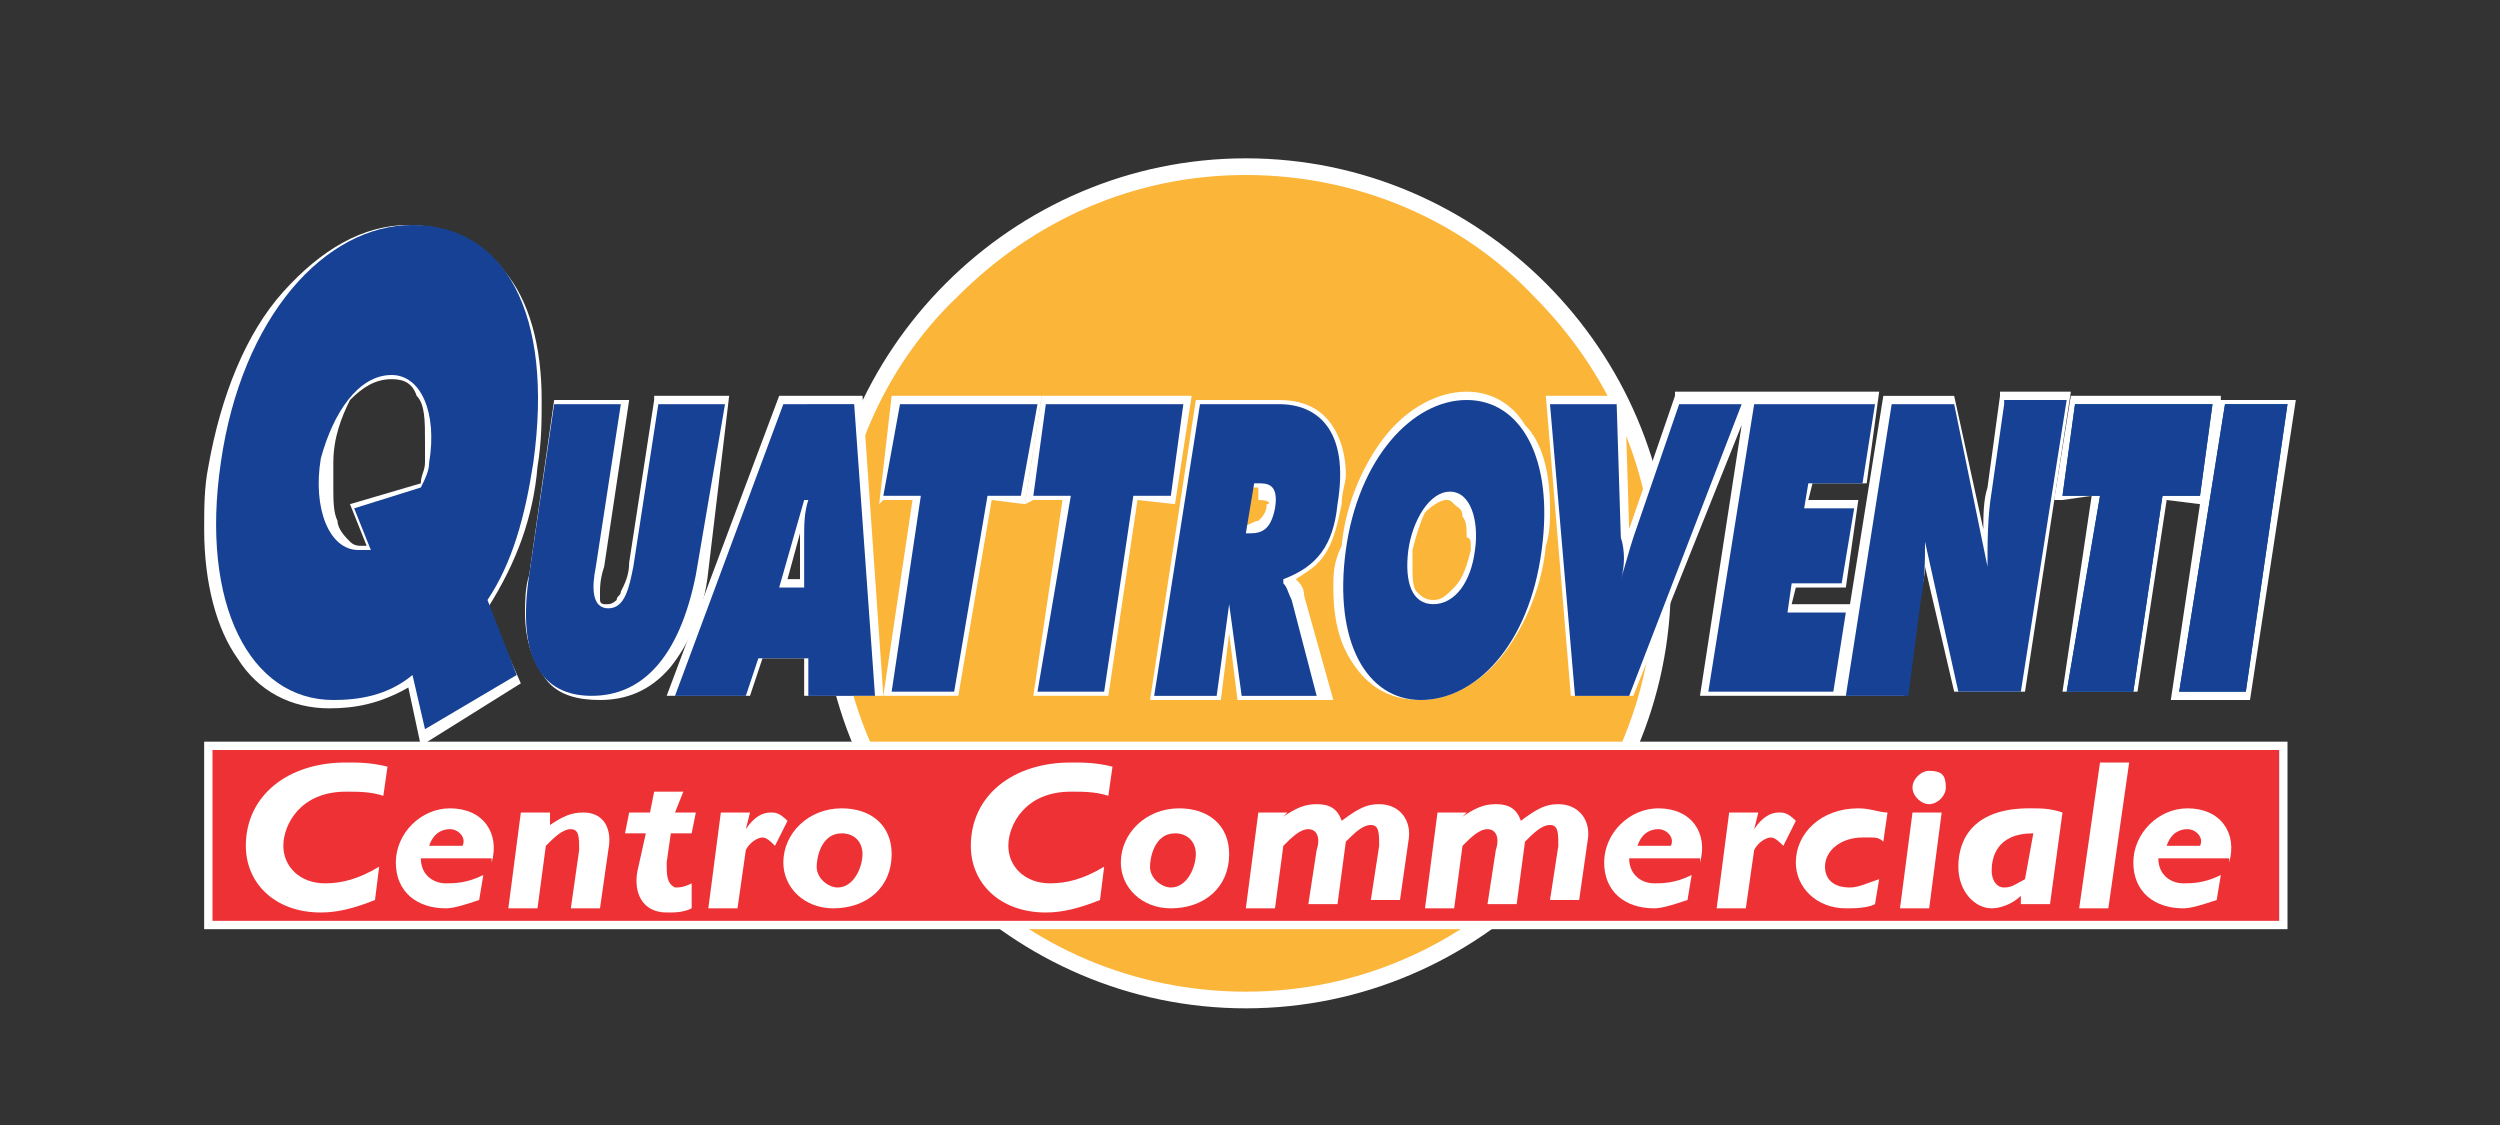 <?xml version="1.0" encoding="utf-8"?>
<!-- Generator: Adobe Illustrator 24.3.0, SVG Export Plug-In . SVG Version: 6.00 Build 0)  -->
<svg version="1.1" id="Livello_1" xmlns="http://www.w3.org/2000/svg" xmlns:xlink="http://www.w3.org/1999/xlink" x="0px" y="0px"
	 viewBox="0 0 60 27" style="enable-background:new 0 0 60 27;" xml:space="preserve">
<rect x="0" y="0" width="60" height="27" fill="#333333" stroke="none"/>
<style type="text/css">
	.st0{fill:#FBB539;}
	.st1{fill:#FFFFFF;}
	.st2{fill:#ED3135;}
	.st3{fill-rule:evenodd;clip-rule:evenodd;fill:#FFFFFF;}
	.st4{fill:#00548A;}
	.st5{fill:#164194;}
</style>
<path class="st0" d="M29.9,24c5.5,0,10-4.5,10-10c0-5.5-4.5-10-10-10c-5.5,0-10,4.5-10,10C19.9,19.5,24.4,24,29.9,24"/>
<path class="st1" d="M29.9,24v0.2c5.6,0,10.2-4.6,10.2-10.2c0-5.6-4.6-10.2-10.2-10.2c-5.6,0-10.2,4.6-10.2,10.2
	c0,5.6,4.6,10.2,10.2,10.2v-0.4c-2.7,0-5.2-1.1-6.9-2.9c-1.8-1.8-2.9-4.2-2.9-6.9c0-2.7,1.1-5.2,2.9-6.9c1.8-1.8,4.2-2.9,6.9-2.9
	s5.2,1.1,6.9,2.9c1.8,1.8,2.9,4.2,2.9,6.9c0,2.7-1.1,5.2-2.9,6.9c-1.8,1.8-4.2,2.9-6.9,2.9L29.9,24"/>
<rect x="5" y="17.9" class="st2" width="49.7" height="4.3"/>
<polygon class="st1" points="5,17.9 5,18 54.7,18 54.7,22.1 5.1,22.1 5.1,17.9 5,17.9 5,18 5,17.9 4.9,17.9 4.9,22.3 54.9,22.3 
	54.9,17.8 4.9,17.8 4.9,17.9 "/>
<path class="st1" d="M9.3,18.4c-0.4-0.1-0.7-0.1-1-0.1c-1.4,0-2.4,0.8-2.4,2c0,0.9,0.7,1.6,1.8,1.6c0.4,0,0.8-0.1,1.3-0.3l0.1-0.8
	c-0.5,0.3-0.9,0.4-1.3,0.4c-0.6,0-1-0.4-1-0.9c0-0.5,0.4-1.3,1.5-1.3c0.3,0,0.6,0,0.9,0.1L9.3,18.4"/>
<path class="st3" d="M11.8,20.7c0.2-0.7-0.2-1.3-1-1.3c-0.7,0-1.3,0.6-1.3,1.3c0,0.7,0.5,1.1,1.2,1.1c0.2,0,0.5-0.1,0.8-0.2l0.1-0.6
	c-0.4,0.2-0.7,0.2-0.9,0.2c-0.3,0-0.6-0.2-0.6-0.6H11.8 M10.3,20.3c0.1-0.3,0.3-0.4,0.5-0.4c0.2,0,0.4,0.2,0.3,0.4H10.3z"/>
<path class="st1" d="M13.2,19.5h-0.7l-0.3,2.3h0.7l0.2-1.5c0.2-0.2,0.4-0.4,0.6-0.4c0.2,0,0.2,0.2,0.2,0.5l-0.2,1.4h0.7l0.2-1.4
	c0.1-0.5-0.1-0.9-0.6-0.9c-0.3,0-0.5,0.1-0.8,0.3L13.2,19.5"/>
<path class="st1" d="M16.4,19h-0.7l-0.1,0.5h-0.5L15,20h0.5l-0.2,0.9c-0.1,0.5,0.1,1,0.7,1c0.2,0,0.4,0,0.6-0.1v-0.6
	c-0.2,0.1-0.3,0.1-0.4,0.1C16,21.2,16,21,16,20.7l0.1-0.7h0.5l0.1-0.5h-0.5L16.4,19"/>
<path class="st1" d="M18,19.5h-0.7l-0.3,2.3h0.7l0.2-1.4c0.1-0.2,0.3-0.3,0.4-0.3c0.1,0,0.2,0.1,0.3,0.2l0.3-0.6
	c-0.2-0.2-0.3-0.2-0.4-0.2c-0.2,0-0.4,0.1-0.6,0.4l0,0L18,19.5"/>
<path class="st3" d="M21.4,20.5c0-0.7-0.5-1.1-1.2-1.1c-0.8,0-1.4,0.6-1.4,1.3c0,0.6,0.5,1.1,1.2,1.1C20.8,21.8,21.4,21.3,21.4,20.5
	 M20.7,20.5c0,0.3-0.2,0.8-0.6,0.8c-0.2,0-0.5-0.2-0.5-0.5c0-0.2,0.1-0.8,0.6-0.8C20.5,20,20.7,20.2,20.7,20.5"/>
<path class="st1" d="M26.7,18.4c-0.4-0.1-0.7-0.1-1-0.1c-1.4,0-2.4,0.8-2.4,2c0,0.9,0.7,1.6,1.8,1.6c0.4,0,0.8-0.1,1.3-0.3l0.1-0.8
	c-0.5,0.3-0.9,0.4-1.3,0.4c-0.6,0-1-0.4-1-0.9c0-0.5,0.4-1.3,1.5-1.3c0.3,0,0.6,0,0.9,0.1L26.7,18.4"/>
<path class="st3" d="M29.5,20.5c0-0.7-0.5-1.1-1.2-1.1c-0.8,0-1.4,0.6-1.4,1.3c0,0.6,0.5,1.1,1.2,1.1C28.9,21.8,29.5,21.3,29.5,20.5
	 M28.7,20.5c0,0.3-0.2,0.8-0.6,0.8c-0.2,0-0.5-0.2-0.5-0.5c0-0.2,0.1-0.8,0.6-0.8C28.5,20,28.7,20.2,28.7,20.5"/>
<path class="st1" d="M30.9,19.5h-0.7l-0.3,2.3h0.7l0.2-1.5c0.2-0.2,0.4-0.4,0.6-0.4c0.2,0,0.3,0.2,0.2,0.5l-0.2,1.3h0.7l0.2-1.5
	c0.2-0.2,0.4-0.4,0.6-0.4c0.2,0,0.2,0.2,0.2,0.5l-0.2,1.3h0.7l0.2-1.4c0.1-0.5-0.2-0.9-0.7-0.9c-0.3,0-0.5,0.1-0.9,0.4
	c-0.1-0.3-0.3-0.4-0.6-0.4c-0.3,0-0.5,0.1-0.8,0.3l0,0L30.9,19.5"/>
<path class="st1" d="M35.2,19.5h-0.7l-0.3,2.3h0.7l0.2-1.5c0.2-0.2,0.4-0.4,0.6-0.4c0.2,0,0.3,0.2,0.2,0.5l-0.2,1.3h0.7l0.2-1.5
	c0.2-0.2,0.4-0.4,0.6-0.4c0.2,0,0.2,0.2,0.2,0.5l-0.2,1.3h0.7l0.2-1.4c0.1-0.5-0.2-0.9-0.7-0.9c-0.3,0-0.5,0.1-0.9,0.4
	c-0.1-0.3-0.3-0.4-0.6-0.4c-0.3,0-0.5,0.1-0.8,0.3l0,0L35.2,19.5"/>
<path class="st3" d="M40.8,20.7c0.2-0.7-0.2-1.3-1-1.3c-0.7,0-1.3,0.6-1.3,1.3c0,0.7,0.5,1.1,1.2,1.1c0.2,0,0.5-0.1,0.8-0.2l0.1-0.6
	c-0.4,0.2-0.7,0.2-0.9,0.2c-0.3,0-0.6-0.2-0.6-0.6H40.8 M39.3,20.3c0.1-0.3,0.3-0.4,0.5-0.4c0.2,0,0.4,0.2,0.3,0.4H39.3z"/>
<path class="st1" d="M42.2,19.5h-0.7l-0.3,2.3h0.7l0.2-1.4c0.1-0.2,0.3-0.3,0.4-0.3c0.1,0,0.2,0.1,0.3,0.2l0.3-0.6
	c-0.2-0.2-0.3-0.2-0.4-0.2c-0.2,0-0.4,0.1-0.6,0.4l0,0L42.2,19.5"/>
<path class="st1" d="M45.3,19.5c-0.2,0-0.4-0.1-0.7-0.1c-0.9,0-1.5,0.6-1.5,1.3c0,0.6,0.5,1.1,1.2,1.1c0.2,0,0.5,0,0.7-0.1l0.1-0.6
	c-0.3,0.1-0.5,0.2-0.7,0.2c-0.4,0-0.6-0.2-0.6-0.5c0-0.4,0.4-0.7,0.9-0.7c0.1,0,0.1,0,0.2,0c0.1,0,0.2,0,0.3,0.1L45.3,19.5"/>
<path class="st3" d="M46.6,19.5h-0.7l-0.3,2.3h0.7L46.6,19.5 M46.3,18.5c-0.2,0-0.4,0.2-0.4,0.4c0,0.2,0.2,0.4,0.4,0.4
	s0.4-0.2,0.4-0.4C46.7,18.6,46.6,18.5,46.3,18.5"/>
<path class="st3" d="M49.5,19.5c-0.3-0.1-0.5-0.1-0.8-0.1c-1.3,0-1.7,0.7-1.7,1.4c0,0.6,0.4,1,0.8,1c0.2,0,0.5-0.1,0.7-0.3l0,0.2
	h0.7L49.5,19.5 M48.6,21.1c-0.2,0.1-0.3,0.2-0.5,0.2c-0.2,0-0.3-0.2-0.3-0.4c0-0.3,0.1-0.9,1-0.9L48.6,21.1z"/>
<polygon class="st1" points="51.1,18.3 50.4,18.3 49.9,21.8 50.6,21.8 "/>
<path class="st3" d="M53.5,20.7c0.2-0.7-0.2-1.3-1-1.3c-0.7,0-1.3,0.6-1.3,1.3c0,0.7,0.5,1.1,1.2,1.1c0.2,0,0.5-0.1,0.8-0.2l0.1-0.6
	c-0.4,0.2-0.7,0.2-0.9,0.2c-0.3,0-0.6-0.2-0.6-0.6H53.5 M52,20.3c0.1-0.3,0.3-0.4,0.5-0.4c0.2,0,0.4,0.2,0.3,0.4H52z"/>
<g>
	<path class="st1" d="M12.9,11.2c0.1-0.6,0.1-1.1,0.1-1.6c0-1.3-0.3-2.4-0.9-3.1c-0.5-0.7-1.4-1.1-2.3-1.1c-1.1,0-2.1,0.6-3,1.6
		c-0.9,1-1.5,2.5-1.8,4.2c-0.1,0.5-0.1,1-0.1,1.5c0,1.3,0.3,2.4,0.8,3.1c0.5,0.8,1.3,1.2,2.2,1.2c0.6,0,1.2-0.1,1.9-0.5l0.3,1.4
		l2.4-1.5l-0.8-1.8C12.4,13.5,12.8,12.4,12.9,11.2z M10.2,11.1c0,0.2-0.1,0.3-0.1,0.5l-1.7,0.5l0.4,1c0,0-0.1,0-0.1,0
		c-0.1,0-0.2,0-0.3-0.1c-0.1-0.1-0.3-0.3-0.3-0.5c-0.1-0.2-0.1-0.5-0.1-0.8c0-0.2,0-0.4,0-0.6C8,10.5,8.2,10,8.4,9.6
		C8.7,9.3,9,9.1,9.4,9.1c0.3,0,0.5,0.1,0.6,0.4c0.2,0.2,0.2,0.6,0.2,1.1C10.2,10.7,10.2,10.9,10.2,11.1z"/>
	<path class="st1" d="M17.5,9.5h-1.8l0,0.1l0,0l-0.6,3.9c0,0.3-0.1,0.5-0.2,0.7c0,0.1-0.1,0.1-0.1,0.2c0,0-0.1,0.1-0.2,0.1
		c0,0-0.1,0-0.1,0c0,0-0.1,0-0.1-0.1c0,0,0-0.1,0-0.2c0-0.1,0-0.3,0.1-0.6v0l0.6-4h-1.8l-0.6,4.2c-0.1,0.3-0.1,0.7-0.1,0.9
		c0,0.7,0.2,1.2,0.5,1.6c0.3,0.4,0.8,0.5,1.3,0.5c0.6,0,1.2-0.2,1.7-0.8c0.4-0.5,0.8-1.3,0.9-2.3L17.5,9.5z"/>
	<path class="st1" d="M18.7,9.5L16,16.7H18l0.3-0.9h1l0,0.9h1.9l-0.5-7.2H18.7z M19.2,12.8L19.2,12.8l0,1.1h-0.3L19.2,12.8
		C19.2,12.8,19.2,12.8,19.2,12.8z"/>
	<polygon class="st1" points="21.4,9.5 21.1,12.1 21.2,12 21.9,12 21.2,16.7 23,16.7 23.8,12 24.6,12.1 25,9.5 	"/>
	<polygon class="st1" points="28.6,9.5 25,9.5 24.6,12.1 24.8,12 25.5,12 24.8,16.7 26.6,16.7 27.3,12 28.2,12.1 	"/>
	<path class="st1" d="M31.3,14.3c0-0.2-0.1-0.3-0.2-0.4c0.3-0.2,0.5-0.3,0.7-0.6c0.2-0.3,0.3-0.7,0.4-1.2c0-0.3,0.1-0.5,0.1-0.7
		c0-0.6-0.2-1.1-0.5-1.4c-0.3-0.3-0.7-0.4-1.1-0.4h-2l-1.1,7.2h0.1v-0.1l0,0v0.1h1.6l0.2-1.6l0.2,1.6H32L31.3,14.3L31.3,14.3z
		 M30.4,12.1c0,0.2-0.1,0.3-0.2,0.4c-0.1,0-0.2,0.1-0.3,0.1l0.1-0.9h0c0.1,0,0.2,0,0.2,0c0,0,0,0,0,0.1c0,0,0,0.1,0,0.2
		C30.5,12,30.5,12.1,30.4,12.1z"/>
	<path class="st1" d="M35.2,9.4L35.2,9.4C35.2,9.4,35.2,9.4,35.2,9.4C35.2,9.4,35.2,9.4,35.2,9.4L35.2,9.4c-0.7,0-1.4,0.4-1.9,1
		c-0.5,0.6-1,1.6-1.1,2.7C32,13.5,32,13.8,32,14.1c0,0.9,0.2,1.5,0.6,2c0.4,0.5,0.9,0.7,1.5,0.7c0.7,0,1.4-0.4,1.9-1
		c0.5-0.6,1-1.6,1.1-2.7c0.1-0.3,0.1-0.6,0.1-0.9c0-0.9-0.2-1.6-0.6-2C36.3,9.7,35.8,9.4,35.2,9.4z M35.3,13.2
		c-0.1,0.4-0.2,0.7-0.4,0.9c-0.2,0.2-0.3,0.3-0.5,0.3c-0.2,0-0.3-0.1-0.4-0.2c-0.1-0.1-0.1-0.4-0.1-0.6c0-0.1,0-0.2,0-0.4
		c0.1-0.4,0.2-0.7,0.3-0.9c0.2-0.2,0.4-0.3,0.5-0.3v0c0.1,0,0.1,0,0.2,0.1c0.1,0.1,0.2,0.1,0.2,0.3c0.1,0.1,0.1,0.3,0.1,0.5
		C35.3,12.9,35.3,13,35.3,13.2z"/>
	<path class="st1" d="M48,9.5l-0.3,2.2c-0.1,0.3-0.1,0.7-0.1,1l-0.7-3.2h-1.7l-0.8,5H43l0.1-0.4h1.2l0.3-2.1h-1.2l0.1-0.4h1.3
		l0.3-2.2h-3l0,0h-1.9l0,0.1l0.1,0l-0.1,0l-1.1,3.2v0c0,0,0,0,0,0L39,9.5h-1.9l0.6,7.2h1.5l2.6-6.5l-1,6.5H41h3h0h0.1v-0.1l0,0v0.1
		h1.6l0.4-2.4c0-0.2,0.1-0.4,0.1-0.7l0.7,3h1.7l1.1-7.2H48z"/>
	<path class="st1" d="M53.3,9.5L53.3,9.5h-3.6l-0.4,2.5l0.2,0l0.7-0.1l-0.7,4.7h1.8L52,12l0.8,0.1l-0.7,4.7h0.1H54l1.1-7.2H53.3z
		 M52.7,11.8l-0.9-0.1l-0.7,4.8h-1.3l0.7-4.8l-0.9,0.1l0.3-2h3L52.7,11.8z M53.8,16.5h-1.3l1-6.7h1.3L53.8,16.5z"/>
</g>
<polygon class="st4" points="49.5,11.9 50.4,11.9 49.6,16.6 51.2,16.6 51.9,11.9 52.8,11.9 53.1,9.7 49.8,9.7 "/>
<polygon class="st4" points="52.3,16.6 53.9,16.6 54.9,9.7 53.4,9.7 "/>
<g>
	<path class="st5" d="M12.8,11.1c0.5-3.6-0.7-5.7-2.9-5.7c-2.1,0-4.1,2.2-4.6,5.7C4.8,14.5,6,16.8,8,16.8c0.6,0,1.3-0.1,1.9-0.6
		l0.3,1.3l2.2-1.3l-0.7-1.8C12.3,13.5,12.6,12.4,12.8,11.1z M10.3,11.1c0,0.2-0.1,0.4-0.2,0.6l-1.6,0.5l0.4,1c-0.1,0-0.2,0-0.3,0
		c-0.7,0-1.1-1-0.9-2.2C8,9.9,8.6,9,9.4,9C10.1,9,10.5,9.9,10.3,11.1z"/>
	<path class="st5" d="M17.4,9.7h-1.6l-0.6,3.9c-0.1,0.5-0.2,1-0.6,1c-0.4,0-0.4-0.5-0.3-1l0.6-3.9h-1.6l-0.6,4.1
		c-0.3,2,0.3,2.9,1.5,2.9c1.2,0,2.1-0.9,2.5-2.9L17.4,9.7z"/>
	<path class="st5" d="M18.8,9.7l-2.6,7h1.7l0.3-0.9h1.2l0,0.9H21l-0.5-7H18.8z M19.3,12.9l0,1.2h-0.6v0l0.6-2.1h0.1
		C19.3,12.3,19.3,12.6,19.3,12.9z"/>
	<polygon class="st5" points="21.6,9.7 21.2,11.9 22.1,11.9 21.4,16.6 22.9,16.6 23.7,11.9 24.5,11.9 24.9,9.7 	"/>
	<polygon class="st5" points="28.4,9.7 25.1,9.7 24.8,11.9 25.7,11.9 24.9,16.6 26.5,16.6 27.2,11.9 28.1,11.9 	"/>
	<path class="st5" d="M32.1,12.1c0.3-1.8-0.5-2.4-1.4-2.4h-1.9l-1.1,7h1.5l0.3-2.2h0l0.3,2.2h1.8l-0.6-2.3c-0.1-0.2-0.1-0.3-0.2-0.4
		l0-0.1C31.6,13.6,32,13.1,32.1,12.1z M30.6,12.2c-0.1,0.5-0.3,0.6-0.6,0.6h-0.1l0.2-1.2h0.1C30.4,11.6,30.7,11.6,30.6,12.2z"/>
	<path class="st5" d="M35.2,9.6c-1.3,0-2.6,1.4-2.9,3.6c-0.3,2.2,0.5,3.6,1.8,3.6c1.3,0,2.6-1.3,2.9-3.6C37.3,11,36.5,9.6,35.2,9.6z
		 M35.4,13.2c-0.1,0.8-0.5,1.3-1,1.3c-0.5,0-0.7-0.5-0.6-1.3c0.1-0.7,0.5-1.4,1-1.4C35.3,11.8,35.5,12.5,35.4,13.2z"/>
	<path class="st5" d="M40.3,9.7l-1.1,3.2c-0.1,0.3-0.2,0.7-0.3,1h0c0.1-0.3,0.1-0.7,0-1l-0.1-3.2h-1.6l0.6,7h1.3l2.7-7H40.3z"/>
	<polygon class="st5" points="42.9,14.7 43,14 44.2,14 44.5,12.2 43.3,12.2 43.4,11.6 44.7,11.6 45,9.7 42.1,9.7 41,16.6 44,16.6 
		44.3,14.7 	"/>
	<path class="st5" d="M48.1,9.7l-0.3,2.1c-0.1,0.6-0.1,1.2-0.1,1.8h0l-0.8-3.9h-1.5l-1.1,7h1.5l0.3-2.3c0.1-0.5,0.1-0.9,0.1-1.4h0
		l0.8,3.6h1.5l1.1-7H48.1z"/>
	<polygon class="st5" points="53.1,9.7 49.8,9.7 49.5,11.9 50.4,11.9 49.6,16.6 51.2,16.6 51.9,11.9 52.8,11.9 	"/>
	<polygon class="st5" points="53.4,9.7 52.3,16.6 53.9,16.6 54.9,9.7 	"/>
</g>
</svg>
